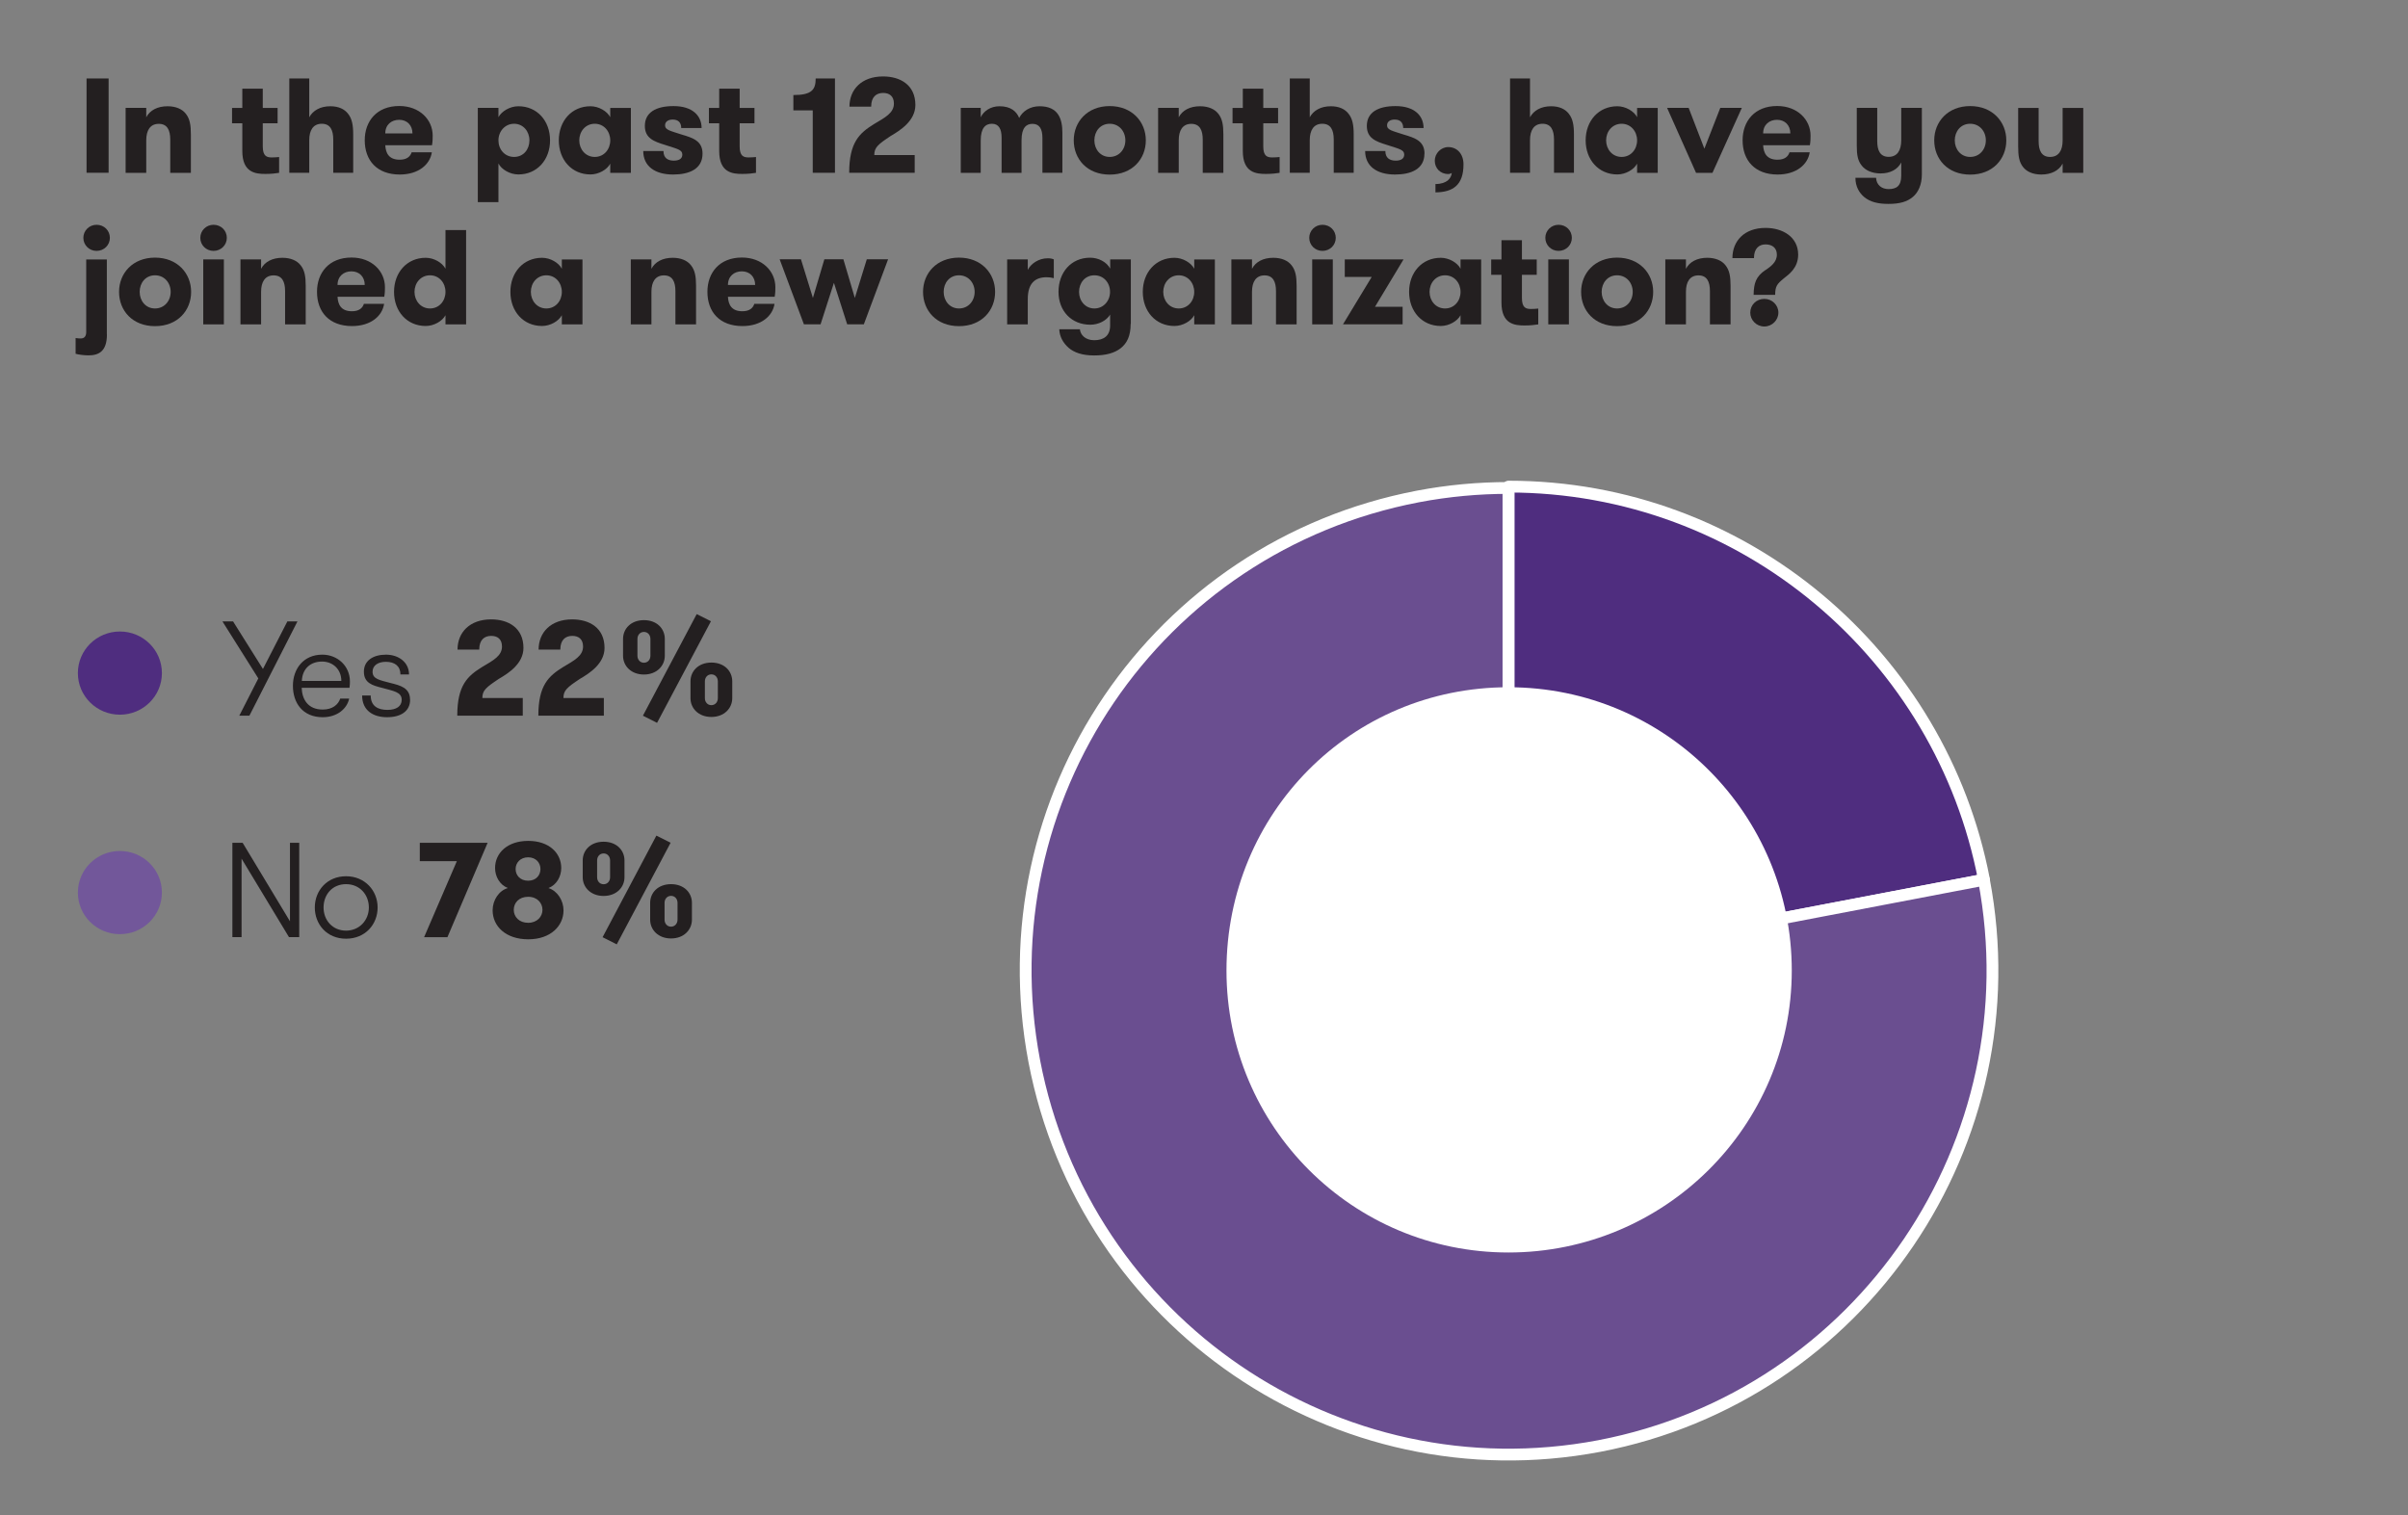 <?xml version="1.0" encoding="UTF-8"?>
<svg id="Layer_1" data-name="Layer 1" xmlns="http://www.w3.org/2000/svg" xmlns:xlink="http://www.w3.org/1999/xlink" viewBox="0 0 286 180">
  <rect x="0" y="0" width="286" height="180" fill="#808080" stroke="none"/>
  <defs>
    <style>
      .cls-1 {
        fill: #4f2d7f;
      }

      .cls-2 {
        fill: #fff;
      }

      .cls-3 {
        stroke: #fff;
        stroke-linejoin: round;
        stroke-width: 1.4px;
      }

      .cls-3, .cls-4 {
        fill: none;
      }

      .cls-5 {
        fill: #6a4e90;
      }

      .cls-6 {
        clip-path: url(#clippath-1);
      }

      .cls-7 {
        fill: #72579a;
      }

      .cls-8 {
        clip-path: url(#clippath);
      }

      .cls-9 {
        fill: #231f20;
      }
    </style>
    <clipPath id="clippath">
      <rect class="cls-4" y=".01" width="286" height="180"/>
    </clipPath>
    <clipPath id="clippath-1">
      <rect class="cls-4" y=".01" width="286" height="180"/>
    </clipPath>
  </defs>
  <path class="cls-1" d="m179.17,115.28l56.47-10.79c-5.07-26.57-28.46-46.69-56.47-46.69v57.48Z"/>
  <g class="cls-8">
    <path class="cls-3" d="m179.17,115.28l56.47-10.79c-5.07-26.57-28.46-46.69-56.47-46.69v57.48Z"/>
  </g>
  <path class="cls-5" d="m179.16,115.28v-57.32c-3.54,0-7.12.32-10.75,1.01-31.16,5.96-51.48,35.91-45.57,67.06,5.96,31.16,35.95,51.64,67.1,45.73,31.16-5.96,51.6-36.11,45.69-67.26l-56.47,10.79Z"/>
  <g class="cls-6">
    <path class="cls-3" d="m179.16,115.28v-57.32c-3.54,0-7.12.32-10.75,1.01-31.16,5.96-51.48,35.91-45.57,67.06,5.96,31.16,35.95,51.64,67.1,45.73,31.16-5.96,51.6-36.11,45.69-67.26l-56.47,10.79Z"/>
  </g>
  <path class="cls-2" d="m145.67,115.28c0,18.52,14.97,33.49,33.49,33.49s33.65-14.97,33.65-33.49-14.97-33.65-33.65-33.65-33.49,14.97-33.49,33.65h0Z"/>
  <g>
    <path class="cls-9" d="m10.28,9.32h2.62v11.2h-2.62v-11.2Z"/>
    <path class="cls-9" d="m14.92,12.81h2.45v1.12c.43-.83,1.33-1.31,2.53-1.31.99,0,1.74.34,2.16.88.48.59.61,1.34.61,2.45v4.58h-2.45v-3.95c0-1.1-.34-1.87-1.36-1.87s-1.49.77-1.49,1.95v3.87h-2.45v-7.72Z"/>
    <path class="cls-9" d="m33.15,20.53c-.37.06-.91.13-1.63.13-1.15,0-2.74-.14-2.74-2.72v-3.3h-1.22v-1.82h1.22v-2.29h2.43v2.29h1.76v1.82h-1.76v2.75c0,1.14.45,1.31,1.06,1.31.3,0,.66-.02.88-.05v1.87Z"/>
    <path class="cls-9" d="m34.36,9.32h2.37v4.61c.43-.8,1.31-1.31,2.5-1.31.99,0,1.68.34,2.1.88.48.59.62,1.36.62,2.46v4.56h-2.37v-3.95c0-1.1-.34-1.87-1.36-1.87s-1.49.77-1.49,1.95v3.87h-2.37v-11.2Z"/>
    <path class="cls-9" d="m45.76,17.26c.05.93.43,1.71,1.71,1.71.85,0,1.26-.38,1.42-.88h2.4c-.22,1.46-1.6,2.64-3.81,2.64-2.71,0-4.16-1.68-4.16-4.07,0-2.26,1.42-4.07,4.1-4.07,2.42,0,3.97,1.63,3.97,3.52,0,.32,0,.67-.08,1.14h-5.55Zm0-1.41h3.23c0-.99-.66-1.62-1.58-1.62s-1.65.58-1.65,1.62Z"/>
    <path class="cls-9" d="m59.2,13.92c.37-.7,1.36-1.3,2.37-1.3,2.23,0,3.76,1.74,3.76,4.05s-1.54,4.05-3.76,4.05c-1.01,0-2-.59-2.37-1.3v4.59h-2.45v-11.2h2.45v1.1Zm0,2.75c0,1.07.74,1.97,1.86,1.97s1.82-.9,1.82-1.97-.74-1.97-1.82-1.97-1.86.9-1.86,1.97Z"/>
    <path class="cls-9" d="m74.93,12.81v7.72h-2.45v-1.09c-.37.7-1.36,1.28-2.35,1.28-2.23,0-3.76-1.74-3.76-4.05s1.54-4.05,3.76-4.05c.99,0,1.98.59,2.35,1.3v-1.1h2.45Zm-2.45,3.86c0-1.06-.74-1.97-1.84-1.97s-1.84.91-1.84,1.97.74,1.97,1.84,1.97,1.84-.9,1.84-1.97Z"/>
    <path class="cls-9" d="m83.44,18.25c0,1.82-1.57,2.48-3.49,2.48-2.19,0-3.55-1.01-3.55-2.79h2.4c0,.82.51,1.14,1.23,1.14.59,0,1.01-.21,1.01-.72,0-.59-.61-.67-2.06-1.15-1.28-.4-2.39-.77-2.39-2.26,0-1.6,1.33-2.35,3.41-2.35,2.24,0,3.33,1.14,3.33,2.61h-2.42c0-.64-.34-1.01-1.01-1.01-.5,0-.91.22-.91.69,0,.56.67.66,1.97,1.09,1.36.4,2.48.77,2.48,2.27Z"/>
    <path class="cls-9" d="m89.79,20.53c-.37.06-.91.13-1.63.13-1.15,0-2.74-.14-2.74-2.72v-3.3h-1.22v-1.82h1.22v-2.29h2.43v2.29h1.76v1.82h-1.76v2.75c0,1.14.45,1.31,1.06,1.31.3,0,.66-.02.88-.05v1.87Z"/>
    <path class="cls-9" d="m94.22,11.29c2.18,0,2.66-.62,2.66-1.97h2.29v11.2h-2.64v-7.41h-2.3v-1.82Z"/>
    <path class="cls-9" d="m103.82,14.73c1.31-.78,2.35-1.31,2.35-2.43,0-.9-.56-1.26-1.28-1.26-.8,0-1.42.46-1.42,1.63h-2.58c0-2.03,1.44-3.59,3.99-3.59,2.06,0,3.84,1.02,3.84,3.39,0,1.89-1.82,3.03-2.93,3.68-1.54,1.02-1.95,1.38-1.95,2.27h4.8v2.1h-7.78c0-3.63,1.23-4.72,2.96-5.79Z"/>
    <path class="cls-9" d="m123.81,20.53v-4.16c0-1.04-.35-1.66-1.18-1.66-.74,0-1.3.46-1.3,1.95v3.87h-2.37v-4.18c0-1.04-.34-1.65-1.15-1.65-.75,0-1.33.48-1.33,2v3.83h-2.37v-7.72h2.37v1.12c.34-.72,1.15-1.31,2.23-1.31,1.34,0,2.02.61,2.34,1.39.4-.8,1.28-1.39,2.42-1.39,2.24,0,2.71,1.52,2.71,3.15v4.75h-2.35Z"/>
    <path class="cls-9" d="m127.53,16.67c0-2.21,1.62-4.07,4.27-4.07s4.29,1.86,4.29,4.07-1.6,4.07-4.29,4.07-4.27-1.86-4.27-4.07Zm6.13,0c0-1.07-.74-1.97-1.86-1.97s-1.82.9-1.82,1.97.72,1.97,1.82,1.97,1.86-.88,1.86-1.97Z"/>
    <path class="cls-9" d="m137.55,12.81h2.45v1.12c.43-.83,1.33-1.31,2.53-1.31.99,0,1.74.34,2.16.88.48.59.61,1.34.61,2.45v4.58h-2.45v-3.95c0-1.1-.34-1.87-1.36-1.87s-1.49.77-1.49,1.95v3.87h-2.45v-7.72Z"/>
    <path class="cls-9" d="m151.98,20.53c-.37.06-.91.13-1.63.13-1.15,0-2.74-.14-2.74-2.72v-3.3h-1.22v-1.82h1.22v-2.29h2.43v2.29h1.76v1.82h-1.76v2.75c0,1.14.45,1.31,1.06,1.31.3,0,.66-.02.88-.05v1.87Z"/>
    <path class="cls-9" d="m153.19,9.32h2.37v4.61c.43-.8,1.31-1.31,2.5-1.31.99,0,1.68.34,2.1.88.48.59.62,1.36.62,2.46v4.56h-2.37v-3.95c0-1.1-.34-1.87-1.36-1.87s-1.49.77-1.49,1.95v3.87h-2.37v-11.2Z"/>
    <path class="cls-9" d="m169.18,18.25c0,1.82-1.57,2.48-3.49,2.48-2.19,0-3.55-1.01-3.55-2.79h2.4c0,.82.51,1.14,1.23,1.14.59,0,1.01-.21,1.01-.72,0-.59-.61-.67-2.06-1.15-1.28-.4-2.38-.77-2.38-2.26,0-1.6,1.33-2.35,3.41-2.35,2.24,0,3.33,1.14,3.33,2.61h-2.42c0-.64-.34-1.01-1.01-1.01-.5,0-.91.22-.91.69,0,.56.67.66,1.97,1.09,1.36.4,2.48.77,2.48,2.27Z"/>
    <path class="cls-9" d="m172.01,17.47c1.07,0,1.81.83,1.81,2.05,0,2.45-1.23,3.31-3.33,3.33v-.99c.69,0,1.14-.18,1.46-.42.3-.26.45-.58.48-.9-.05.05-.24.13-.42.13-.98,0-1.6-.72-1.6-1.58s.72-1.62,1.6-1.62Z"/>
    <path class="cls-9" d="m179.35,9.32h2.37v4.61c.43-.8,1.31-1.31,2.5-1.31.99,0,1.68.34,2.1.88.48.59.62,1.36.62,2.46v4.56h-2.37v-3.95c0-1.1-.34-1.87-1.36-1.87s-1.49.77-1.49,1.95v3.87h-2.37v-11.2Z"/>
    <path class="cls-9" d="m196.89,12.81v7.72h-2.45v-1.09c-.37.7-1.36,1.28-2.35,1.28-2.22,0-3.76-1.74-3.76-4.05s1.54-4.05,3.76-4.05c.99,0,1.99.59,2.35,1.3v-1.1h2.45Zm-2.45,3.86c0-1.06-.74-1.97-1.84-1.97s-1.84.91-1.84,1.97.74,1.97,1.84,1.97,1.84-.9,1.84-1.97Z"/>
  </g>
  <g>
    <path class="cls-9" d="m200.56,12.81l1.87,4.85,1.89-4.85h2.56l-3.49,7.72h-1.95l-3.44-7.72h2.56Z"/>
    <path class="cls-9" d="m209.41,17.26c.05.93.43,1.71,1.71,1.71.85,0,1.26-.38,1.42-.88h2.4c-.22,1.46-1.6,2.64-3.81,2.64-2.71,0-4.16-1.68-4.16-4.07,0-2.26,1.42-4.07,4.1-4.07,2.42,0,3.97,1.63,3.97,3.52,0,.32,0,.67-.08,1.14h-5.55Zm0-1.41h3.23c0-.99-.66-1.62-1.58-1.62s-1.65.58-1.65,1.62Z"/>
  </g>
  <g>
    <path class="cls-9" d="m221.43,23.42c-.61-.51-1.06-1.26-1.06-2.3h2.45c.05.86.67,1.34,1.49,1.34.94,0,1.5-.38,1.5-1.58v-1.58c-.43.83-1.3,1.3-2.46,1.3-1.02,0-1.81-.38-2.23-.93-.48-.59-.59-1.28-.59-2.39v-4.47h2.43v3.95c0,1.1.34,1.87,1.36,1.87s1.49-.77,1.49-1.95v-3.87h2.45v7.91c0,1.2-.42,2.13-1.07,2.67-.69.58-1.57.83-2.91.83-1.25,0-2.16-.24-2.85-.8Z"/>
    <path class="cls-9" d="m229.73,16.67c0-2.21,1.62-4.07,4.27-4.07s4.29,1.86,4.29,4.07-1.6,4.07-4.29,4.07-4.27-1.86-4.27-4.07Zm6.13,0c0-1.07-.74-1.97-1.86-1.97s-1.83.9-1.83,1.97.72,1.97,1.83,1.97,1.86-.88,1.86-1.97Z"/>
    <path class="cls-9" d="m247.43,12.81v7.72h-2.45v-1.1c-.43.82-1.33,1.3-2.53,1.3-.99,0-1.74-.34-2.16-.88-.48-.59-.59-1.34-.59-2.45v-4.58h2.43v3.95c0,1.1.34,1.87,1.36,1.87s1.49-.77,1.49-1.95v-3.87h2.45Z"/>
  </g>
  <g>
    <path class="cls-9" d="m12.7,39.73c0,2.02-.99,2.48-2.18,2.48-.58,0-1.25-.1-1.54-.19v-1.87c.29.05.43.05.62.05.43,0,.64-.27.64-.78v-8.6h2.45v8.92Zm-1.23-13.03c.9,0,1.58.69,1.58,1.55s-.69,1.55-1.58,1.55-1.57-.7-1.57-1.55.69-1.55,1.57-1.55Z"/>
    <path class="cls-9" d="m14.14,34.67c0-2.21,1.62-4.07,4.27-4.07s4.29,1.86,4.29,4.07-1.6,4.07-4.29,4.07-4.27-1.86-4.27-4.07Zm6.13,0c0-1.07-.74-1.97-1.86-1.97s-1.82.9-1.82,1.97.72,1.97,1.82,1.97,1.86-.88,1.86-1.97Z"/>
    <path class="cls-9" d="m25.36,26.7c.9,0,1.58.69,1.58,1.55s-.69,1.55-1.58,1.55-1.57-.7-1.57-1.55.69-1.55,1.57-1.55Zm-1.22,4.11h2.45v7.72h-2.45v-7.72Z"/>
    <path class="cls-9" d="m28.56,30.81h2.45v1.12c.43-.83,1.33-1.31,2.53-1.31.99,0,1.74.34,2.16.88.48.59.61,1.34.61,2.45v4.58h-2.45v-3.95c0-1.1-.34-1.87-1.36-1.87s-1.49.77-1.49,1.95v3.87h-2.45v-7.72Z"/>
    <path class="cls-9" d="m40.09,35.26c.05.93.43,1.71,1.71,1.71.85,0,1.26-.38,1.42-.88h2.4c-.22,1.46-1.6,2.64-3.81,2.64-2.71,0-4.16-1.68-4.16-4.07,0-2.26,1.42-4.07,4.1-4.07,2.42,0,3.97,1.63,3.97,3.52,0,.32,0,.67-.08,1.14h-5.55Zm0-1.41h3.23c0-.99-.66-1.62-1.58-1.62s-1.65.58-1.65,1.62Z"/>
    <path class="cls-9" d="m52.91,37.44c-.37.7-1.36,1.28-2.35,1.28-2.23,0-3.76-1.74-3.76-4.05s1.54-4.05,3.76-4.05c.99,0,1.98.59,2.35,1.3v-4.59h2.45v11.2h-2.45v-1.09Zm0-2.77c0-1.06-.74-1.97-1.84-1.97s-1.84.91-1.84,1.97.74,1.97,1.84,1.97,1.84-.9,1.84-1.97Z"/>
    <path class="cls-9" d="m69.18,30.81v7.72h-2.45v-1.09c-.37.7-1.36,1.28-2.35,1.28-2.23,0-3.76-1.74-3.76-4.05s1.54-4.05,3.76-4.05c.99,0,1.98.59,2.35,1.3v-1.1h2.45Zm-2.45,3.86c0-1.06-.74-1.97-1.84-1.97s-1.84.91-1.84,1.97.74,1.97,1.84,1.97,1.84-.9,1.84-1.97Z"/>
    <path class="cls-9" d="m74.92,30.81h2.45v1.12c.43-.83,1.33-1.31,2.53-1.31.99,0,1.74.34,2.16.88.48.59.61,1.34.61,2.45v4.58h-2.45v-3.95c0-1.1-.34-1.87-1.36-1.87s-1.49.77-1.49,1.95v3.87h-2.45v-7.72Z"/>
    <path class="cls-9" d="m86.46,35.26c.05.93.43,1.71,1.71,1.71.85,0,1.26-.38,1.42-.88h2.4c-.22,1.46-1.6,2.64-3.81,2.64-2.71,0-4.16-1.68-4.16-4.07,0-2.26,1.42-4.07,4.1-4.07,2.42,0,3.97,1.63,3.97,3.52,0,.32,0,.67-.08,1.14h-5.55Zm0-1.41h3.23c0-.99-.66-1.62-1.58-1.62s-1.65.58-1.65,1.62Z"/>
    <path class="cls-9" d="m99.04,33.61l-1.58,4.91h-1.98l-2.88-7.72h2.53l1.42,4.59,1.36-4.59h2.26l1.36,4.59,1.42-4.59h2.53l-2.88,7.72h-1.98l-1.57-4.91Z"/>
    <path class="cls-9" d="m109.63,34.67c0-2.21,1.62-4.07,4.27-4.07s4.29,1.86,4.29,4.07-1.6,4.07-4.29,4.07-4.27-1.86-4.27-4.07Zm6.13,0c0-1.07-.74-1.97-1.86-1.97s-1.82.9-1.82,1.97.72,1.97,1.82,1.97,1.86-.88,1.86-1.97Z"/>
    <path class="cls-9" d="m125.16,33.04c-.34-.08-.53-.11-.86-.11-1.34,0-2.23.7-2.23,2.59v3.01h-2.45v-7.72h2.45v1.25c.35-.72,1.28-1.38,2.35-1.38.3,0,.51.03.74.13v2.23Z"/>
    <path class="cls-9" d="m134.29,38.48c0,1.39-.42,2.3-1.22,2.91-.72.54-1.7.83-3.12.83s-2.38-.35-3.02-.9c-.67-.58-1.09-1.36-1.12-2.21h2.45c.06.66.64,1.3,1.7,1.3,1.15,0,1.89-.54,1.89-1.74v-1.3c-.42.7-1.36,1.2-2.35,1.2-2.23,0-3.78-1.62-3.78-3.91s1.49-4.05,3.75-4.05c.98,0,1.95.48,2.39,1.3v-1.1h2.45v7.67Zm-6.13-3.81c0,1.07.74,1.97,1.82,1.97s1.86-.9,1.86-1.97-.74-1.97-1.86-1.97-1.82.91-1.82,1.97Z"/>
    <path class="cls-9" d="m144.29,30.81v7.72h-2.45v-1.09c-.37.7-1.36,1.28-2.35,1.28-2.23,0-3.76-1.74-3.76-4.05s1.54-4.05,3.76-4.05c.99,0,1.98.59,2.35,1.3v-1.1h2.45Zm-2.45,3.86c0-1.06-.74-1.97-1.84-1.97s-1.84.91-1.84,1.97.74,1.97,1.84,1.97,1.84-.9,1.84-1.97Z"/>
    <path class="cls-9" d="m146.25,30.81h2.45v1.12c.43-.83,1.33-1.31,2.53-1.31.99,0,1.74.34,2.16.88.48.59.61,1.34.61,2.45v4.58h-2.45v-3.95c0-1.1-.34-1.87-1.36-1.87s-1.49.77-1.49,1.95v3.87h-2.45v-7.72Z"/>
    <path class="cls-9" d="m157.07,26.7c.9,0,1.58.69,1.58,1.55s-.69,1.55-1.58,1.55-1.57-.7-1.57-1.55.69-1.55,1.57-1.55Zm-1.22,4.11h2.45v7.72h-2.45v-7.72Z"/>
    <path class="cls-9" d="m166.7,30.81l-3.39,5.63h3.28v2.08h-7.08l3.41-5.63h-3.2v-2.08h6.98Z"/>
    <path class="cls-9" d="m175.92,30.81v7.72h-2.45v-1.09c-.37.7-1.36,1.28-2.35,1.28-2.22,0-3.76-1.74-3.76-4.05s1.54-4.05,3.76-4.05c.99,0,1.99.59,2.35,1.3v-1.1h2.45Zm-2.45,3.86c0-1.06-.74-1.97-1.84-1.97s-1.84.91-1.84,1.97.74,1.97,1.84,1.97,1.84-.9,1.84-1.97Z"/>
    <path class="cls-9" d="m182.7,38.53c-.37.06-.91.13-1.63.13-1.15,0-2.74-.14-2.74-2.72v-3.3h-1.22v-1.82h1.22v-2.29h2.43v2.29h1.76v1.82h-1.76v2.75c0,1.14.45,1.31,1.06,1.31.3,0,.66-.02.88-.05v1.87Z"/>
    <path class="cls-9" d="m185.11,26.7c.9,0,1.58.69,1.58,1.55s-.69,1.55-1.58,1.55-1.57-.7-1.57-1.55.69-1.55,1.57-1.55Zm-1.22,4.11h2.45v7.72h-2.45v-7.72Z"/>
    <path class="cls-9" d="m187.79,34.67c0-2.21,1.62-4.07,4.27-4.07s4.29,1.86,4.29,4.07-1.6,4.07-4.29,4.07-4.27-1.86-4.27-4.07Zm6.13,0c0-1.07-.74-1.97-1.86-1.97s-1.83.9-1.83,1.97.72,1.97,1.83,1.97,1.86-.88,1.86-1.97Z"/>
    <path class="cls-9" d="m197.79,30.81h2.45v1.12c.43-.83,1.33-1.31,2.53-1.31.99,0,1.74.34,2.16.88.48.59.61,1.34.61,2.45v4.58h-2.45v-3.95c0-1.1-.34-1.87-1.36-1.87s-1.49.77-1.49,1.95v3.87h-2.45v-7.72Z"/>
  </g>
  <path class="cls-9" d="m209.68,32.09c.61-.42,1.36-.94,1.36-1.84,0-.83-.58-1.22-1.34-1.22s-1.38.46-1.38,1.63h-2.56c0-2.03,1.41-3.59,3.94-3.59,2.05,0,3.87,1.09,3.87,3.17,0,1.62-1.14,2.37-1.71,2.83-.8.66-1.02.93-1.02,1.95h-2.56c.02-1.38.27-2.18,1.41-2.95Zm-.13,3.41c.93,0,1.67.74,1.67,1.63s-.74,1.65-1.67,1.65-1.67-.75-1.67-1.65.72-1.63,1.67-1.63Z"/>
  <g>
    <path class="cls-9" d="m29.62,85.01h-1.2l2.26-4.43-4.26-6.77h1.26l3.55,5.65,2.9-5.65h1.2l-5.71,11.2Z"/>
    <path class="cls-9" d="m35.83,81.7c.05,1.38.75,2.58,2.5,2.58,1.17,0,1.84-.59,2.08-1.3h1.06c-.24,1.17-1.39,2.21-3.14,2.21-2.39,0-3.54-1.71-3.54-3.73s1.26-3.7,3.49-3.7c1.84,0,3.28,1.38,3.28,3.17,0,.19,0,.43-.05.77h-5.68Zm.02-.82h4.69c0-1.39-1.01-2.3-2.29-2.3-1.41,0-2.34.88-2.4,2.3Z"/>
  </g>
  <path class="cls-9" d="m48.71,83.11c0,1.36-1.09,2.08-2.74,2.08s-2.96-.8-2.96-2.58h1.02c0,1.26.86,1.71,1.98,1.71,1.06,0,1.7-.42,1.7-1.2,0-.93-.98-1.04-2.34-1.42-1.17-.29-2.15-.59-2.15-1.92s1.12-2.02,2.62-2.02,2.74.9,2.74,2.35h-1.02c0-.98-.66-1.5-1.73-1.5-.93,0-1.58.43-1.58,1.18,0,.85.78.98,2.15,1.34,1.17.29,2.3.58,2.3,1.97Z"/>
  <g>
    <path class="cls-9" d="m57.27,79.22c1.31-.78,2.35-1.31,2.35-2.43,0-.9-.56-1.26-1.28-1.26-.8,0-1.42.46-1.42,1.63h-2.58c0-2.03,1.44-3.59,3.99-3.59,2.06,0,3.84,1.02,3.84,3.39,0,1.89-1.82,3.03-2.93,3.68-1.54,1.02-1.95,1.38-1.95,2.27h4.8v2.1h-7.78c0-3.63,1.23-4.72,2.96-5.79Z"/>
    <path class="cls-9" d="m66.9,79.22c1.31-.78,2.35-1.31,2.35-2.43,0-.9-.56-1.26-1.28-1.26-.8,0-1.42.46-1.42,1.63h-2.58c0-2.03,1.44-3.59,3.99-3.59,2.06,0,3.84,1.02,3.84,3.39,0,1.89-1.82,3.03-2.93,3.68-1.54,1.02-1.95,1.38-1.95,2.27h4.8v2.1h-7.78c0-3.63,1.23-4.72,2.96-5.79Z"/>
    <path class="cls-9" d="m74,77.89v-2c0-1.2.93-2.23,2.48-2.23s2.48,1.02,2.48,2.23v2c0,1.2-.96,2.23-2.48,2.23s-2.48-1.02-2.48-2.23Zm3.25-2c0-.45-.3-.83-.77-.83s-.77.38-.77.83v2c0,.45.3.83.77.83s.77-.38.77-.83v-2Zm5.49-2.95l1.7.85-6.4,12.07-1.68-.85,6.39-12.07Zm4.23,9.99c0,1.2-.96,2.23-2.48,2.23s-2.48-1.02-2.48-2.23v-2c0-1.2.93-2.23,2.48-2.23s2.48,1.02,2.48,2.23v2Zm-2.48.83c.46,0,.77-.38.77-.83v-2c0-.45-.3-.83-.77-.83s-.77.38-.77.83v2c0,.45.3.83.77.83Z"/>
  </g>
  <g>
    <path class="cls-9" d="m34.44,109.43v-9.32h1.1v11.2h-1.22l-5.63-9.32v9.32h-1.09v-11.2h1.22l5.62,9.32Z"/>
    <path class="cls-9" d="m37.39,107.79c0-2.02,1.47-3.71,3.71-3.71s3.75,1.7,3.75,3.71-1.47,3.71-3.75,3.71-3.71-1.71-3.71-3.71Zm6.42,0c0-1.5-1.06-2.77-2.71-2.77s-2.67,1.26-2.67,2.77,1.06,2.75,2.67,2.75,2.71-1.26,2.71-2.75Z"/>
  </g>
  <g>
    <path class="cls-9" d="m57.91,100.12l-4.77,11.2h-2.77l3.89-9.03h-4.4v-2.18h8.05Z"/>
    <path class="cls-9" d="m58.51,108.12c0-1.2.75-2.34,1.81-2.64-.96-.37-1.52-1.36-1.52-2.38,0-1.76,1.44-3.22,3.94-3.22s3.92,1.47,3.92,3.22c0,1.02-.56,2.02-1.52,2.38,1.06.34,1.79,1.47,1.79,2.66,0,1.83-1.52,3.43-4.19,3.43s-4.23-1.55-4.23-3.44Zm5.92-.05c0-.8-.61-1.55-1.7-1.55s-1.71.72-1.71,1.55.64,1.54,1.71,1.54,1.7-.74,1.7-1.54Zm-.24-4.85c0-.74-.54-1.39-1.46-1.39s-1.49.64-1.49,1.39.54,1.39,1.49,1.39,1.46-.66,1.46-1.39Z"/>
  </g>
  <path class="cls-9" d="m69.21,104.2v-2c0-1.2.93-2.22,2.48-2.22s2.48,1.02,2.48,2.22v2c0,1.2-.96,2.22-2.48,2.22s-2.48-1.02-2.48-2.22Zm3.25-2c0-.45-.3-.83-.77-.83s-.77.38-.77.83v2c0,.45.3.83.77.83s.77-.38.77-.83v-2Zm5.49-2.95l1.7.85-6.4,12.07-1.68-.85,6.39-12.07Zm4.23,9.99c0,1.2-.96,2.23-2.48,2.23s-2.48-1.02-2.48-2.23v-2c0-1.2.93-2.22,2.48-2.22s2.48,1.02,2.48,2.22v2Zm-2.48.83c.46,0,.77-.38.77-.83v-2c0-.45-.3-.83-.77-.83s-.77.38-.77.83v2c0,.45.3.83.77.83Z"/>
  <path class="cls-1" d="m14.24,84.89c2.75,0,4.99-2.21,4.99-4.94s-2.23-4.94-4.99-4.94-4.99,2.21-4.99,4.94,2.23,4.94,4.99,4.94h0Z"/>
  <path class="cls-7" d="m14.24,110.96c2.75,0,4.99-2.21,4.99-4.94s-2.23-4.94-4.99-4.94-4.99,2.21-4.99,4.94,2.23,4.94,4.99,4.94h0Z"/>
</svg>